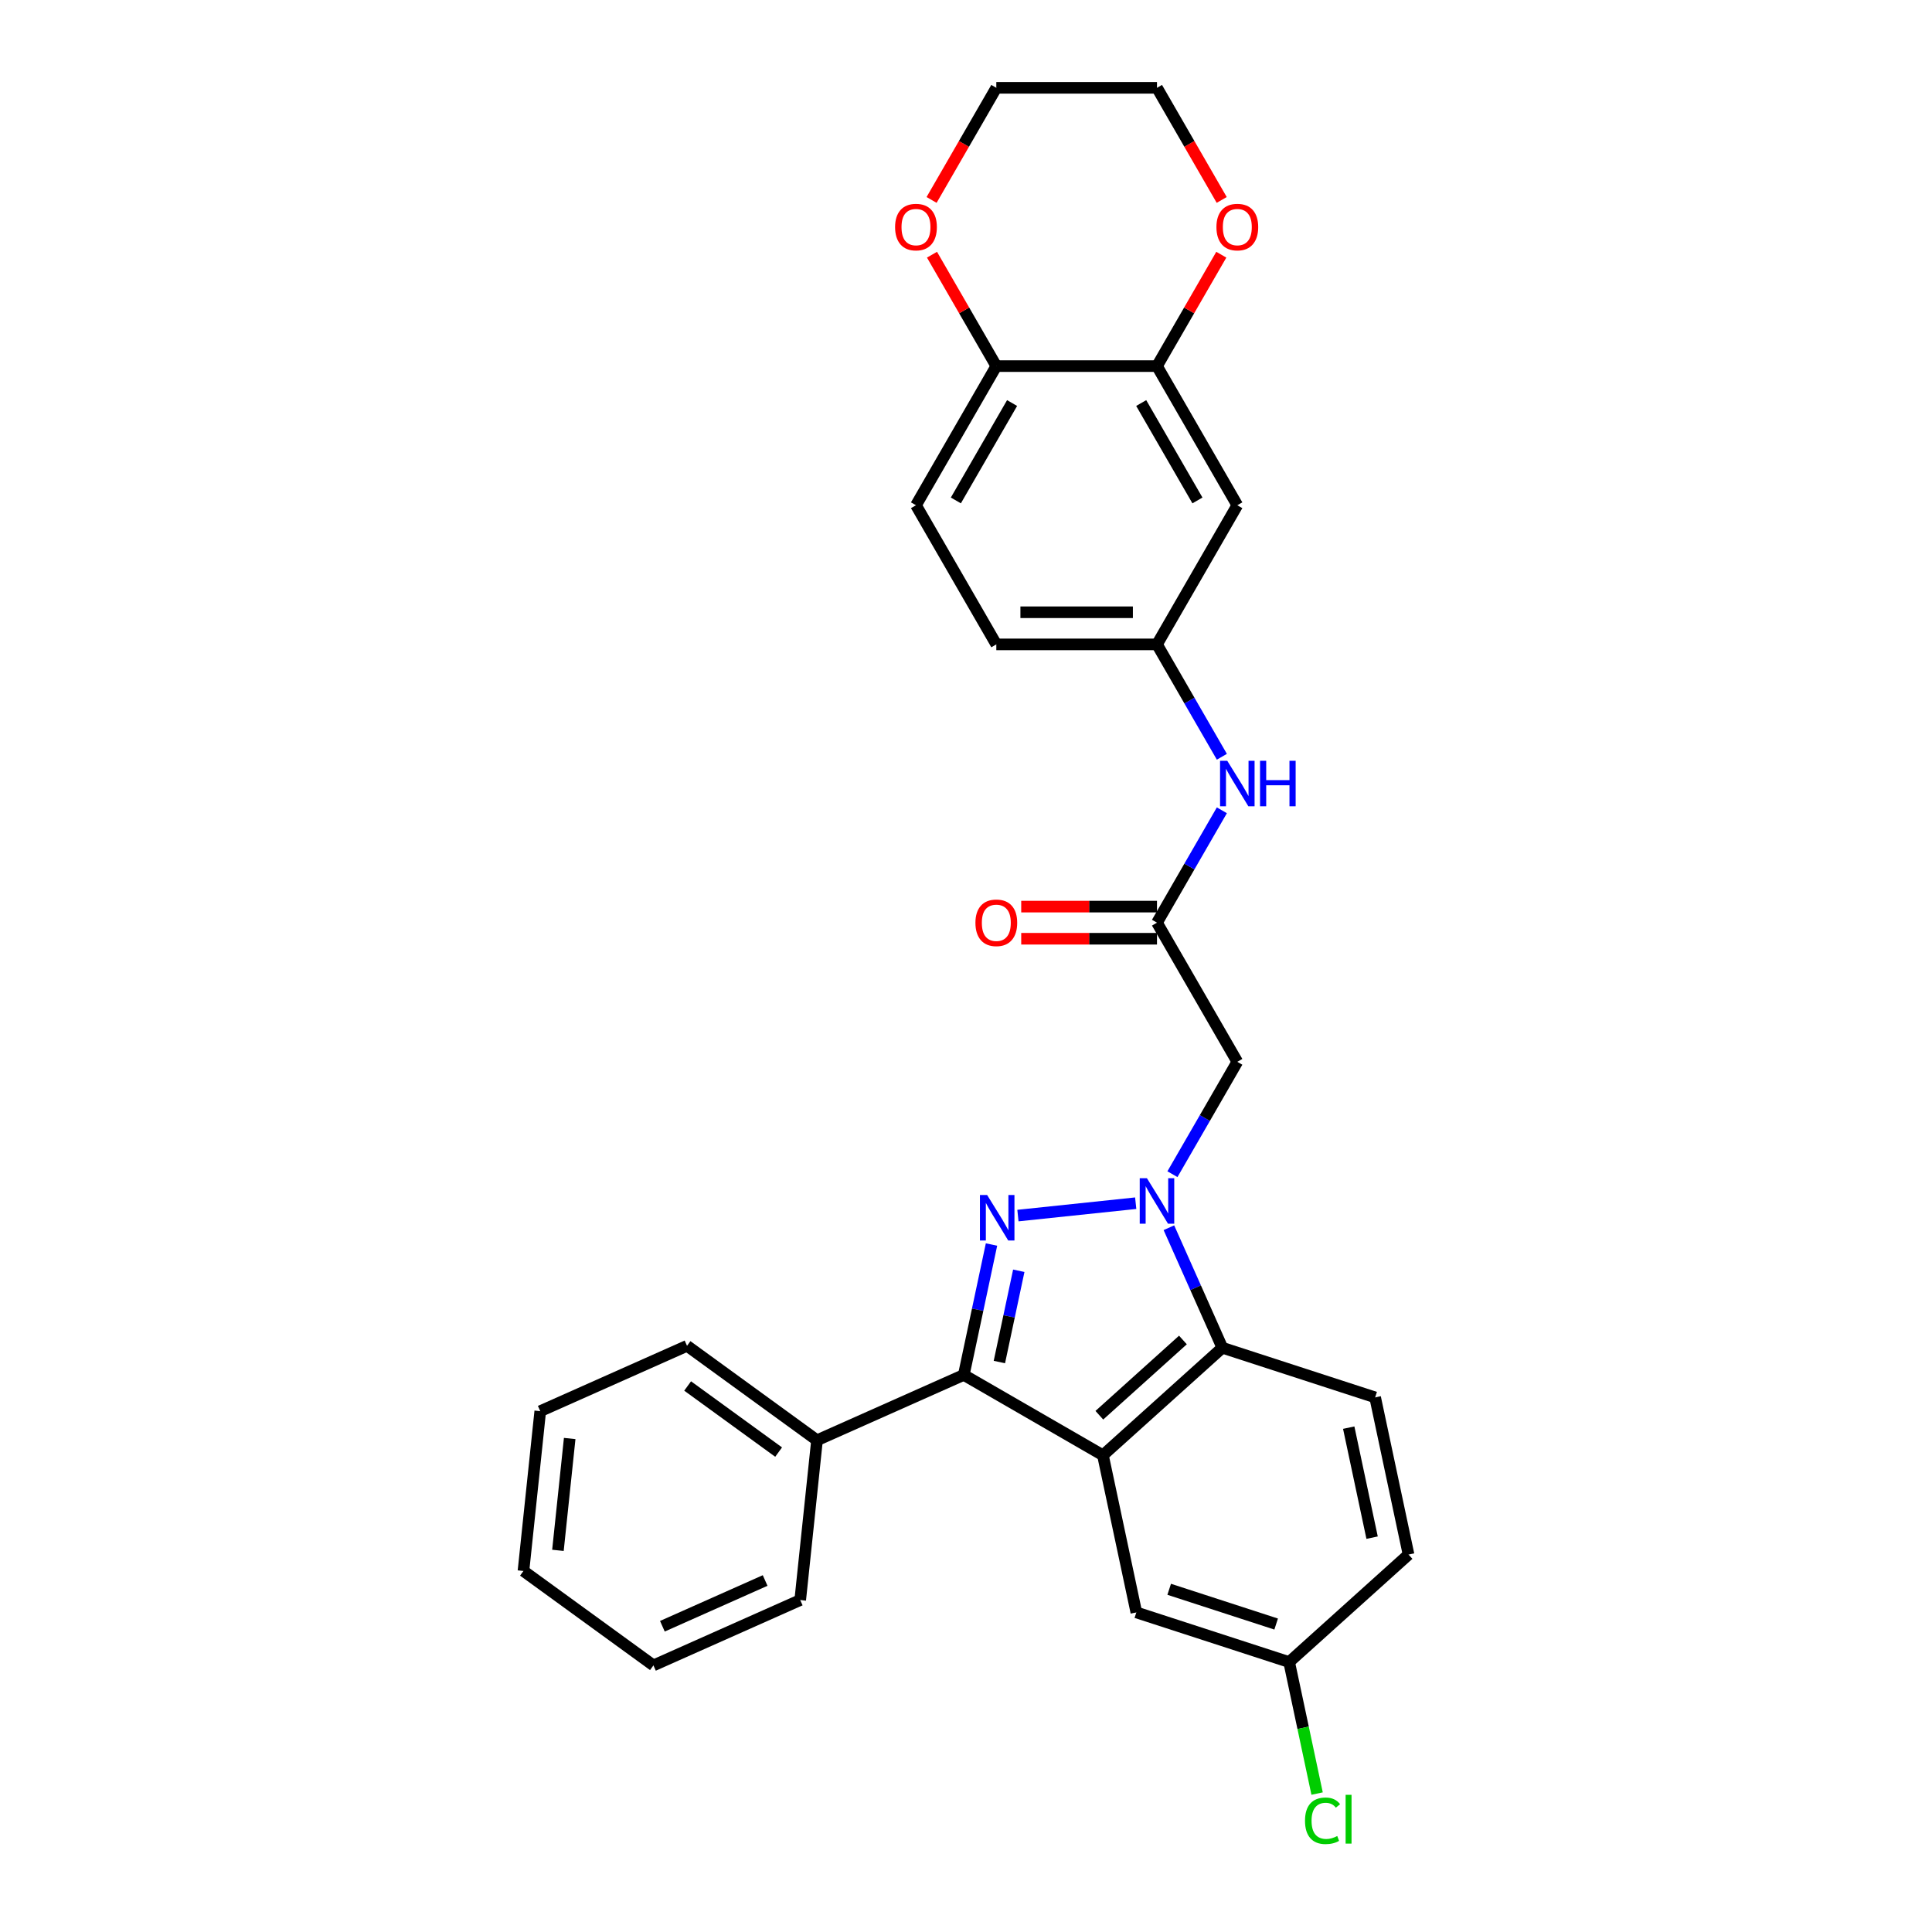 <?xml version='1.0' encoding='iso-8859-1'?>
<svg version='1.1' baseProfile='full'
              xmlns='http://www.w3.org/2000/svg'
                      xmlns:rdkit='http://www.rdkit.org/xml'
                      xmlns:xlink='http://www.w3.org/1999/xlink'
                  xml:space='preserve'
width='1000px' height='1000px' viewBox='0 0 1000 1000'>
<!-- END OF HEADER -->
<rect style='opacity:1.0;fill:#FFFFFF;stroke:none' width='1000' height='1000' x='0' y='0'> </rect>
<path class='bond-0' d='M 587.842,622.774 L 526.881,629.181' style='fill:none;fill-rule:evenodd;stroke:#0000FF;stroke-width:6px;stroke-linecap:butt;stroke-linejoin:miter;stroke-opacity:1' />
<path class='bond-3' d='M 605.022,635.471 L 618.85,666.53' style='fill:none;fill-rule:evenodd;stroke:#0000FF;stroke-width:6px;stroke-linecap:butt;stroke-linejoin:miter;stroke-opacity:1' />
<path class='bond-3' d='M 618.85,666.53 L 632.678,697.589' style='fill:none;fill-rule:evenodd;stroke:#000000;stroke-width:6px;stroke-linecap:butt;stroke-linejoin:miter;stroke-opacity:1' />
<path class='bond-4' d='M 606.852,607.762 L 623.643,578.679' style='fill:none;fill-rule:evenodd;stroke:#0000FF;stroke-width:6px;stroke-linecap:butt;stroke-linejoin:miter;stroke-opacity:1' />
<path class='bond-4' d='M 623.643,578.679 L 640.434,549.596' style='fill:none;fill-rule:evenodd;stroke:#000000;stroke-width:6px;stroke-linecap:butt;stroke-linejoin:miter;stroke-opacity:1' />
<path class='bond-2' d='M 513.202,644.164 L 506.029,677.909' style='fill:none;fill-rule:evenodd;stroke:#0000FF;stroke-width:6px;stroke-linecap:butt;stroke-linejoin:miter;stroke-opacity:1' />
<path class='bond-2' d='M 506.029,677.909 L 498.856,711.654' style='fill:none;fill-rule:evenodd;stroke:#000000;stroke-width:6px;stroke-linecap:butt;stroke-linejoin:miter;stroke-opacity:1' />
<path class='bond-2' d='M 527.319,657.746 L 522.298,681.367' style='fill:none;fill-rule:evenodd;stroke:#0000FF;stroke-width:6px;stroke-linecap:butt;stroke-linejoin:miter;stroke-opacity:1' />
<path class='bond-2' d='M 522.298,681.367 L 517.277,704.988' style='fill:none;fill-rule:evenodd;stroke:#000000;stroke-width:6px;stroke-linecap:butt;stroke-linejoin:miter;stroke-opacity:1' />
<path class='bond-1' d='M 570.877,753.235 L 632.678,697.589' style='fill:none;fill-rule:evenodd;stroke:#000000;stroke-width:6px;stroke-linecap:butt;stroke-linejoin:miter;stroke-opacity:1' />
<path class='bond-1' d='M 569.018,732.527 L 612.279,693.575' style='fill:none;fill-rule:evenodd;stroke:#000000;stroke-width:6px;stroke-linecap:butt;stroke-linejoin:miter;stroke-opacity:1' />
<path class='bond-9' d='M 570.877,753.235 L 588.167,834.579' style='fill:none;fill-rule:evenodd;stroke:#000000;stroke-width:6px;stroke-linecap:butt;stroke-linejoin:miter;stroke-opacity:1' />
<path class='bond-29' d='M 570.877,753.235 L 498.856,711.654' style='fill:none;fill-rule:evenodd;stroke:#000000;stroke-width:6px;stroke-linecap:butt;stroke-linejoin:miter;stroke-opacity:1' />
<path class='bond-13' d='M 498.856,711.654 L 422.884,745.479' style='fill:none;fill-rule:evenodd;stroke:#000000;stroke-width:6px;stroke-linecap:butt;stroke-linejoin:miter;stroke-opacity:1' />
<path class='bond-8' d='M 632.678,697.589 L 711.77,723.287' style='fill:none;fill-rule:evenodd;stroke:#000000;stroke-width:6px;stroke-linecap:butt;stroke-linejoin:miter;stroke-opacity:1' />
<path class='bond-5' d='M 640.434,549.596 L 598.853,477.576' style='fill:none;fill-rule:evenodd;stroke:#000000;stroke-width:6px;stroke-linecap:butt;stroke-linejoin:miter;stroke-opacity:1' />
<path class='bond-10' d='M 598.853,477.576 L 615.644,448.493' style='fill:none;fill-rule:evenodd;stroke:#000000;stroke-width:6px;stroke-linecap:butt;stroke-linejoin:miter;stroke-opacity:1' />
<path class='bond-10' d='M 615.644,448.493 L 632.435,419.41' style='fill:none;fill-rule:evenodd;stroke:#0000FF;stroke-width:6px;stroke-linecap:butt;stroke-linejoin:miter;stroke-opacity:1' />
<path class='bond-16' d='M 598.853,469.26 L 563.717,469.26' style='fill:none;fill-rule:evenodd;stroke:#000000;stroke-width:6px;stroke-linecap:butt;stroke-linejoin:miter;stroke-opacity:1' />
<path class='bond-16' d='M 563.717,469.26 L 528.581,469.26' style='fill:none;fill-rule:evenodd;stroke:#FF0000;stroke-width:6px;stroke-linecap:butt;stroke-linejoin:miter;stroke-opacity:1' />
<path class='bond-16' d='M 598.853,485.892 L 563.717,485.892' style='fill:none;fill-rule:evenodd;stroke:#000000;stroke-width:6px;stroke-linecap:butt;stroke-linejoin:miter;stroke-opacity:1' />
<path class='bond-16' d='M 563.717,485.892 L 528.581,485.892' style='fill:none;fill-rule:evenodd;stroke:#FF0000;stroke-width:6px;stroke-linecap:butt;stroke-linejoin:miter;stroke-opacity:1' />
<path class='bond-6' d='M 598.853,189.495 L 640.434,261.515' style='fill:none;fill-rule:evenodd;stroke:#000000;stroke-width:6px;stroke-linecap:butt;stroke-linejoin:miter;stroke-opacity:1' />
<path class='bond-6' d='M 590.686,208.614 L 619.793,259.028' style='fill:none;fill-rule:evenodd;stroke:#000000;stroke-width:6px;stroke-linecap:butt;stroke-linejoin:miter;stroke-opacity:1' />
<path class='bond-14' d='M 598.853,189.495 L 615.5,160.662' style='fill:none;fill-rule:evenodd;stroke:#000000;stroke-width:6px;stroke-linecap:butt;stroke-linejoin:miter;stroke-opacity:1' />
<path class='bond-14' d='M 615.5,160.662 L 632.147,131.829' style='fill:none;fill-rule:evenodd;stroke:#FF0000;stroke-width:6px;stroke-linecap:butt;stroke-linejoin:miter;stroke-opacity:1' />
<path class='bond-32' d='M 598.853,189.495 L 515.691,189.495' style='fill:none;fill-rule:evenodd;stroke:#000000;stroke-width:6px;stroke-linecap:butt;stroke-linejoin:miter;stroke-opacity:1' />
<path class='bond-7' d='M 640.434,261.515 L 598.853,333.535' style='fill:none;fill-rule:evenodd;stroke:#000000;stroke-width:6px;stroke-linecap:butt;stroke-linejoin:miter;stroke-opacity:1' />
<path class='bond-19' d='M 711.77,723.287 L 729.06,804.631' style='fill:none;fill-rule:evenodd;stroke:#000000;stroke-width:6px;stroke-linecap:butt;stroke-linejoin:miter;stroke-opacity:1' />
<path class='bond-19' d='M 698.094,738.947 L 710.197,795.888' style='fill:none;fill-rule:evenodd;stroke:#000000;stroke-width:6px;stroke-linecap:butt;stroke-linejoin:miter;stroke-opacity:1' />
<path class='bond-30' d='M 588.167,834.579 L 667.259,860.278' style='fill:none;fill-rule:evenodd;stroke:#000000;stroke-width:6px;stroke-linecap:butt;stroke-linejoin:miter;stroke-opacity:1' />
<path class='bond-30' d='M 605.17,822.616 L 660.535,840.605' style='fill:none;fill-rule:evenodd;stroke:#000000;stroke-width:6px;stroke-linecap:butt;stroke-linejoin:miter;stroke-opacity:1' />
<path class='bond-12' d='M 632.435,391.701 L 615.644,362.618' style='fill:none;fill-rule:evenodd;stroke:#0000FF;stroke-width:6px;stroke-linecap:butt;stroke-linejoin:miter;stroke-opacity:1' />
<path class='bond-12' d='M 615.644,362.618 L 598.853,333.535' style='fill:none;fill-rule:evenodd;stroke:#000000;stroke-width:6px;stroke-linecap:butt;stroke-linejoin:miter;stroke-opacity:1' />
<path class='bond-11' d='M 515.691,189.495 L 474.11,261.515' style='fill:none;fill-rule:evenodd;stroke:#000000;stroke-width:6px;stroke-linecap:butt;stroke-linejoin:miter;stroke-opacity:1' />
<path class='bond-11' d='M 523.858,208.614 L 494.751,259.028' style='fill:none;fill-rule:evenodd;stroke:#000000;stroke-width:6px;stroke-linecap:butt;stroke-linejoin:miter;stroke-opacity:1' />
<path class='bond-15' d='M 515.691,189.495 L 499.044,160.662' style='fill:none;fill-rule:evenodd;stroke:#000000;stroke-width:6px;stroke-linecap:butt;stroke-linejoin:miter;stroke-opacity:1' />
<path class='bond-15' d='M 499.044,160.662 L 482.397,131.829' style='fill:none;fill-rule:evenodd;stroke:#FF0000;stroke-width:6px;stroke-linecap:butt;stroke-linejoin:miter;stroke-opacity:1' />
<path class='bond-20' d='M 598.853,333.535 L 515.691,333.535' style='fill:none;fill-rule:evenodd;stroke:#000000;stroke-width:6px;stroke-linecap:butt;stroke-linejoin:miter;stroke-opacity:1' />
<path class='bond-20' d='M 586.379,316.903 L 528.165,316.903' style='fill:none;fill-rule:evenodd;stroke:#000000;stroke-width:6px;stroke-linecap:butt;stroke-linejoin:miter;stroke-opacity:1' />
<path class='bond-24' d='M 422.884,745.479 L 355.605,696.597' style='fill:none;fill-rule:evenodd;stroke:#000000;stroke-width:6px;stroke-linecap:butt;stroke-linejoin:miter;stroke-opacity:1' />
<path class='bond-24' d='M 403.016,751.602 L 355.921,717.385' style='fill:none;fill-rule:evenodd;stroke:#000000;stroke-width:6px;stroke-linecap:butt;stroke-linejoin:miter;stroke-opacity:1' />
<path class='bond-25' d='M 422.884,745.479 L 414.192,828.185' style='fill:none;fill-rule:evenodd;stroke:#000000;stroke-width:6px;stroke-linecap:butt;stroke-linejoin:miter;stroke-opacity:1' />
<path class='bond-22' d='M 632.358,103.487 L 615.606,74.471' style='fill:none;fill-rule:evenodd;stroke:#FF0000;stroke-width:6px;stroke-linecap:butt;stroke-linejoin:miter;stroke-opacity:1' />
<path class='bond-22' d='M 615.606,74.471 L 598.853,45.455' style='fill:none;fill-rule:evenodd;stroke:#000000;stroke-width:6px;stroke-linecap:butt;stroke-linejoin:miter;stroke-opacity:1' />
<path class='bond-23' d='M 482.186,103.487 L 498.939,74.471' style='fill:none;fill-rule:evenodd;stroke:#FF0000;stroke-width:6px;stroke-linecap:butt;stroke-linejoin:miter;stroke-opacity:1' />
<path class='bond-23' d='M 498.939,74.471 L 515.691,45.455' style='fill:none;fill-rule:evenodd;stroke:#000000;stroke-width:6px;stroke-linecap:butt;stroke-linejoin:miter;stroke-opacity:1' />
<path class='bond-17' d='M 474.11,261.515 L 515.691,333.535' style='fill:none;fill-rule:evenodd;stroke:#000000;stroke-width:6px;stroke-linecap:butt;stroke-linejoin:miter;stroke-opacity:1' />
<path class='bond-18' d='M 667.259,860.278 L 729.06,804.631' style='fill:none;fill-rule:evenodd;stroke:#000000;stroke-width:6px;stroke-linecap:butt;stroke-linejoin:miter;stroke-opacity:1' />
<path class='bond-21' d='M 667.259,860.278 L 674.493,894.314' style='fill:none;fill-rule:evenodd;stroke:#000000;stroke-width:6px;stroke-linecap:butt;stroke-linejoin:miter;stroke-opacity:1' />
<path class='bond-21' d='M 674.493,894.314 L 681.728,928.349' style='fill:none;fill-rule:evenodd;stroke:#00CC00;stroke-width:6px;stroke-linecap:butt;stroke-linejoin:miter;stroke-opacity:1' />
<path class='bond-33' d='M 598.853,45.455 L 515.691,45.455' style='fill:none;fill-rule:evenodd;stroke:#000000;stroke-width:6px;stroke-linecap:butt;stroke-linejoin:miter;stroke-opacity:1' />
<path class='bond-27' d='M 355.605,696.597 L 279.633,730.422' style='fill:none;fill-rule:evenodd;stroke:#000000;stroke-width:6px;stroke-linecap:butt;stroke-linejoin:miter;stroke-opacity:1' />
<path class='bond-26' d='M 414.192,828.185 L 338.219,862.01' style='fill:none;fill-rule:evenodd;stroke:#000000;stroke-width:6px;stroke-linecap:butt;stroke-linejoin:miter;stroke-opacity:1' />
<path class='bond-26' d='M 396.031,818.064 L 342.85,841.742' style='fill:none;fill-rule:evenodd;stroke:#000000;stroke-width:6px;stroke-linecap:butt;stroke-linejoin:miter;stroke-opacity:1' />
<path class='bond-28' d='M 338.219,862.01 L 270.94,813.129' style='fill:none;fill-rule:evenodd;stroke:#000000;stroke-width:6px;stroke-linecap:butt;stroke-linejoin:miter;stroke-opacity:1' />
<path class='bond-31' d='M 279.633,730.422 L 270.94,813.129' style='fill:none;fill-rule:evenodd;stroke:#000000;stroke-width:6px;stroke-linecap:butt;stroke-linejoin:miter;stroke-opacity:1' />
<path class='bond-31' d='M 294.87,744.567 L 288.785,802.461' style='fill:none;fill-rule:evenodd;stroke:#000000;stroke-width:6px;stroke-linecap:butt;stroke-linejoin:miter;stroke-opacity:1' />
<path  class='atom-0' d='M 593.647 609.841
L 601.364 622.315
Q 602.13 623.546, 603.36 625.775
Q 604.591 628.003, 604.658 628.136
L 604.658 609.841
L 607.785 609.841
L 607.785 633.392
L 604.558 633.392
L 596.275 619.754
Q 595.31 618.157, 594.279 616.327
Q 593.281 614.498, 592.982 613.932
L 592.982 633.392
L 589.921 633.392
L 589.921 609.841
L 593.647 609.841
' fill='#0000FF'/>
<path  class='atom-1' d='M 510.941 618.534
L 518.658 631.008
Q 519.423 632.239, 520.654 634.467
Q 521.885 636.696, 521.951 636.829
L 521.951 618.534
L 525.078 618.534
L 525.078 642.085
L 521.852 642.085
L 513.569 628.446
Q 512.604 626.85, 511.573 625.02
Q 510.575 623.191, 510.276 622.625
L 510.276 642.085
L 507.215 642.085
L 507.215 618.534
L 510.941 618.534
' fill='#0000FF'/>
<path  class='atom-11' d='M 635.228 393.78
L 642.945 406.254
Q 643.71 407.485, 644.941 409.714
Q 646.172 411.943, 646.239 412.076
L 646.239 393.78
L 649.365 393.78
L 649.365 417.331
L 646.139 417.331
L 637.856 403.693
Q 636.891 402.096, 635.86 400.267
Q 634.862 398.437, 634.563 397.872
L 634.563 417.331
L 631.502 417.331
L 631.502 393.78
L 635.228 393.78
' fill='#0000FF'/>
<path  class='atom-11' d='M 652.193 393.78
L 655.386 393.78
L 655.386 403.793
L 667.428 403.793
L 667.428 393.78
L 670.622 393.78
L 670.622 417.331
L 667.428 417.331
L 667.428 406.454
L 655.386 406.454
L 655.386 417.331
L 652.193 417.331
L 652.193 393.78
' fill='#0000FF'/>
<path  class='atom-15' d='M 629.623 117.541
Q 629.623 111.886, 632.417 108.726
Q 635.211 105.566, 640.434 105.566
Q 645.656 105.566, 648.451 108.726
Q 651.245 111.886, 651.245 117.541
Q 651.245 123.263, 648.417 126.523
Q 645.59 129.749, 640.434 129.749
Q 635.245 129.749, 632.417 126.523
Q 629.623 123.296, 629.623 117.541
M 640.434 127.088
Q 644.026 127.088, 645.956 124.693
Q 647.918 122.265, 647.918 117.541
Q 647.918 112.918, 645.956 110.589
Q 644.026 108.227, 640.434 108.227
Q 636.841 108.227, 634.879 110.556
Q 632.949 112.884, 632.949 117.541
Q 632.949 122.298, 634.879 124.693
Q 636.841 127.088, 640.434 127.088
' fill='#FF0000'/>
<path  class='atom-16' d='M 463.299 117.541
Q 463.299 111.886, 466.093 108.726
Q 468.888 105.566, 474.11 105.566
Q 479.333 105.566, 482.127 108.726
Q 484.921 111.886, 484.921 117.541
Q 484.921 123.263, 482.094 126.523
Q 479.266 129.749, 474.11 129.749
Q 468.921 129.749, 466.093 126.523
Q 463.299 123.296, 463.299 117.541
M 474.11 127.088
Q 477.703 127.088, 479.632 124.693
Q 481.595 122.265, 481.595 117.541
Q 481.595 112.918, 479.632 110.589
Q 477.703 108.227, 474.11 108.227
Q 470.518 108.227, 468.555 110.556
Q 466.626 112.884, 466.626 117.541
Q 466.626 122.298, 468.555 124.693
Q 470.518 127.088, 474.11 127.088
' fill='#FF0000'/>
<path  class='atom-17' d='M 504.88 477.643
Q 504.88 471.988, 507.674 468.827
Q 510.469 465.667, 515.691 465.667
Q 520.914 465.667, 523.708 468.827
Q 526.502 471.988, 526.502 477.643
Q 526.502 483.364, 523.675 486.624
Q 520.847 489.851, 515.691 489.851
Q 510.502 489.851, 507.674 486.624
Q 504.88 483.397, 504.88 477.643
M 515.691 487.189
Q 519.284 487.189, 521.213 484.794
Q 523.176 482.366, 523.176 477.643
Q 523.176 473.019, 521.213 470.69
Q 519.284 468.328, 515.691 468.328
Q 512.099 468.328, 510.136 470.657
Q 508.207 472.985, 508.207 477.643
Q 508.207 482.399, 510.136 484.794
Q 512.099 487.189, 515.691 487.189
' fill='#FF0000'/>
<path  class='atom-22' d='M 675.468 942.437
Q 675.468 936.583, 678.195 933.522
Q 680.956 930.429, 686.179 930.429
Q 691.036 930.429, 693.63 933.855
L 691.435 935.651
Q 689.539 933.156, 686.179 933.156
Q 682.62 933.156, 680.723 935.551
Q 678.861 937.913, 678.861 942.437
Q 678.861 947.094, 680.79 949.489
Q 682.753 951.884, 686.545 951.884
Q 689.139 951.884, 692.167 950.321
L 693.098 952.816
Q 691.867 953.614, 690.004 954.08
Q 688.141 954.545, 686.079 954.545
Q 680.956 954.545, 678.195 951.419
Q 675.468 948.292, 675.468 942.437
' fill='#00CC00'/>
<path  class='atom-22' d='M 696.491 928.998
L 699.551 928.998
L 699.551 954.246
L 696.491 954.246
L 696.491 928.998
' fill='#00CC00'/>
</svg>
